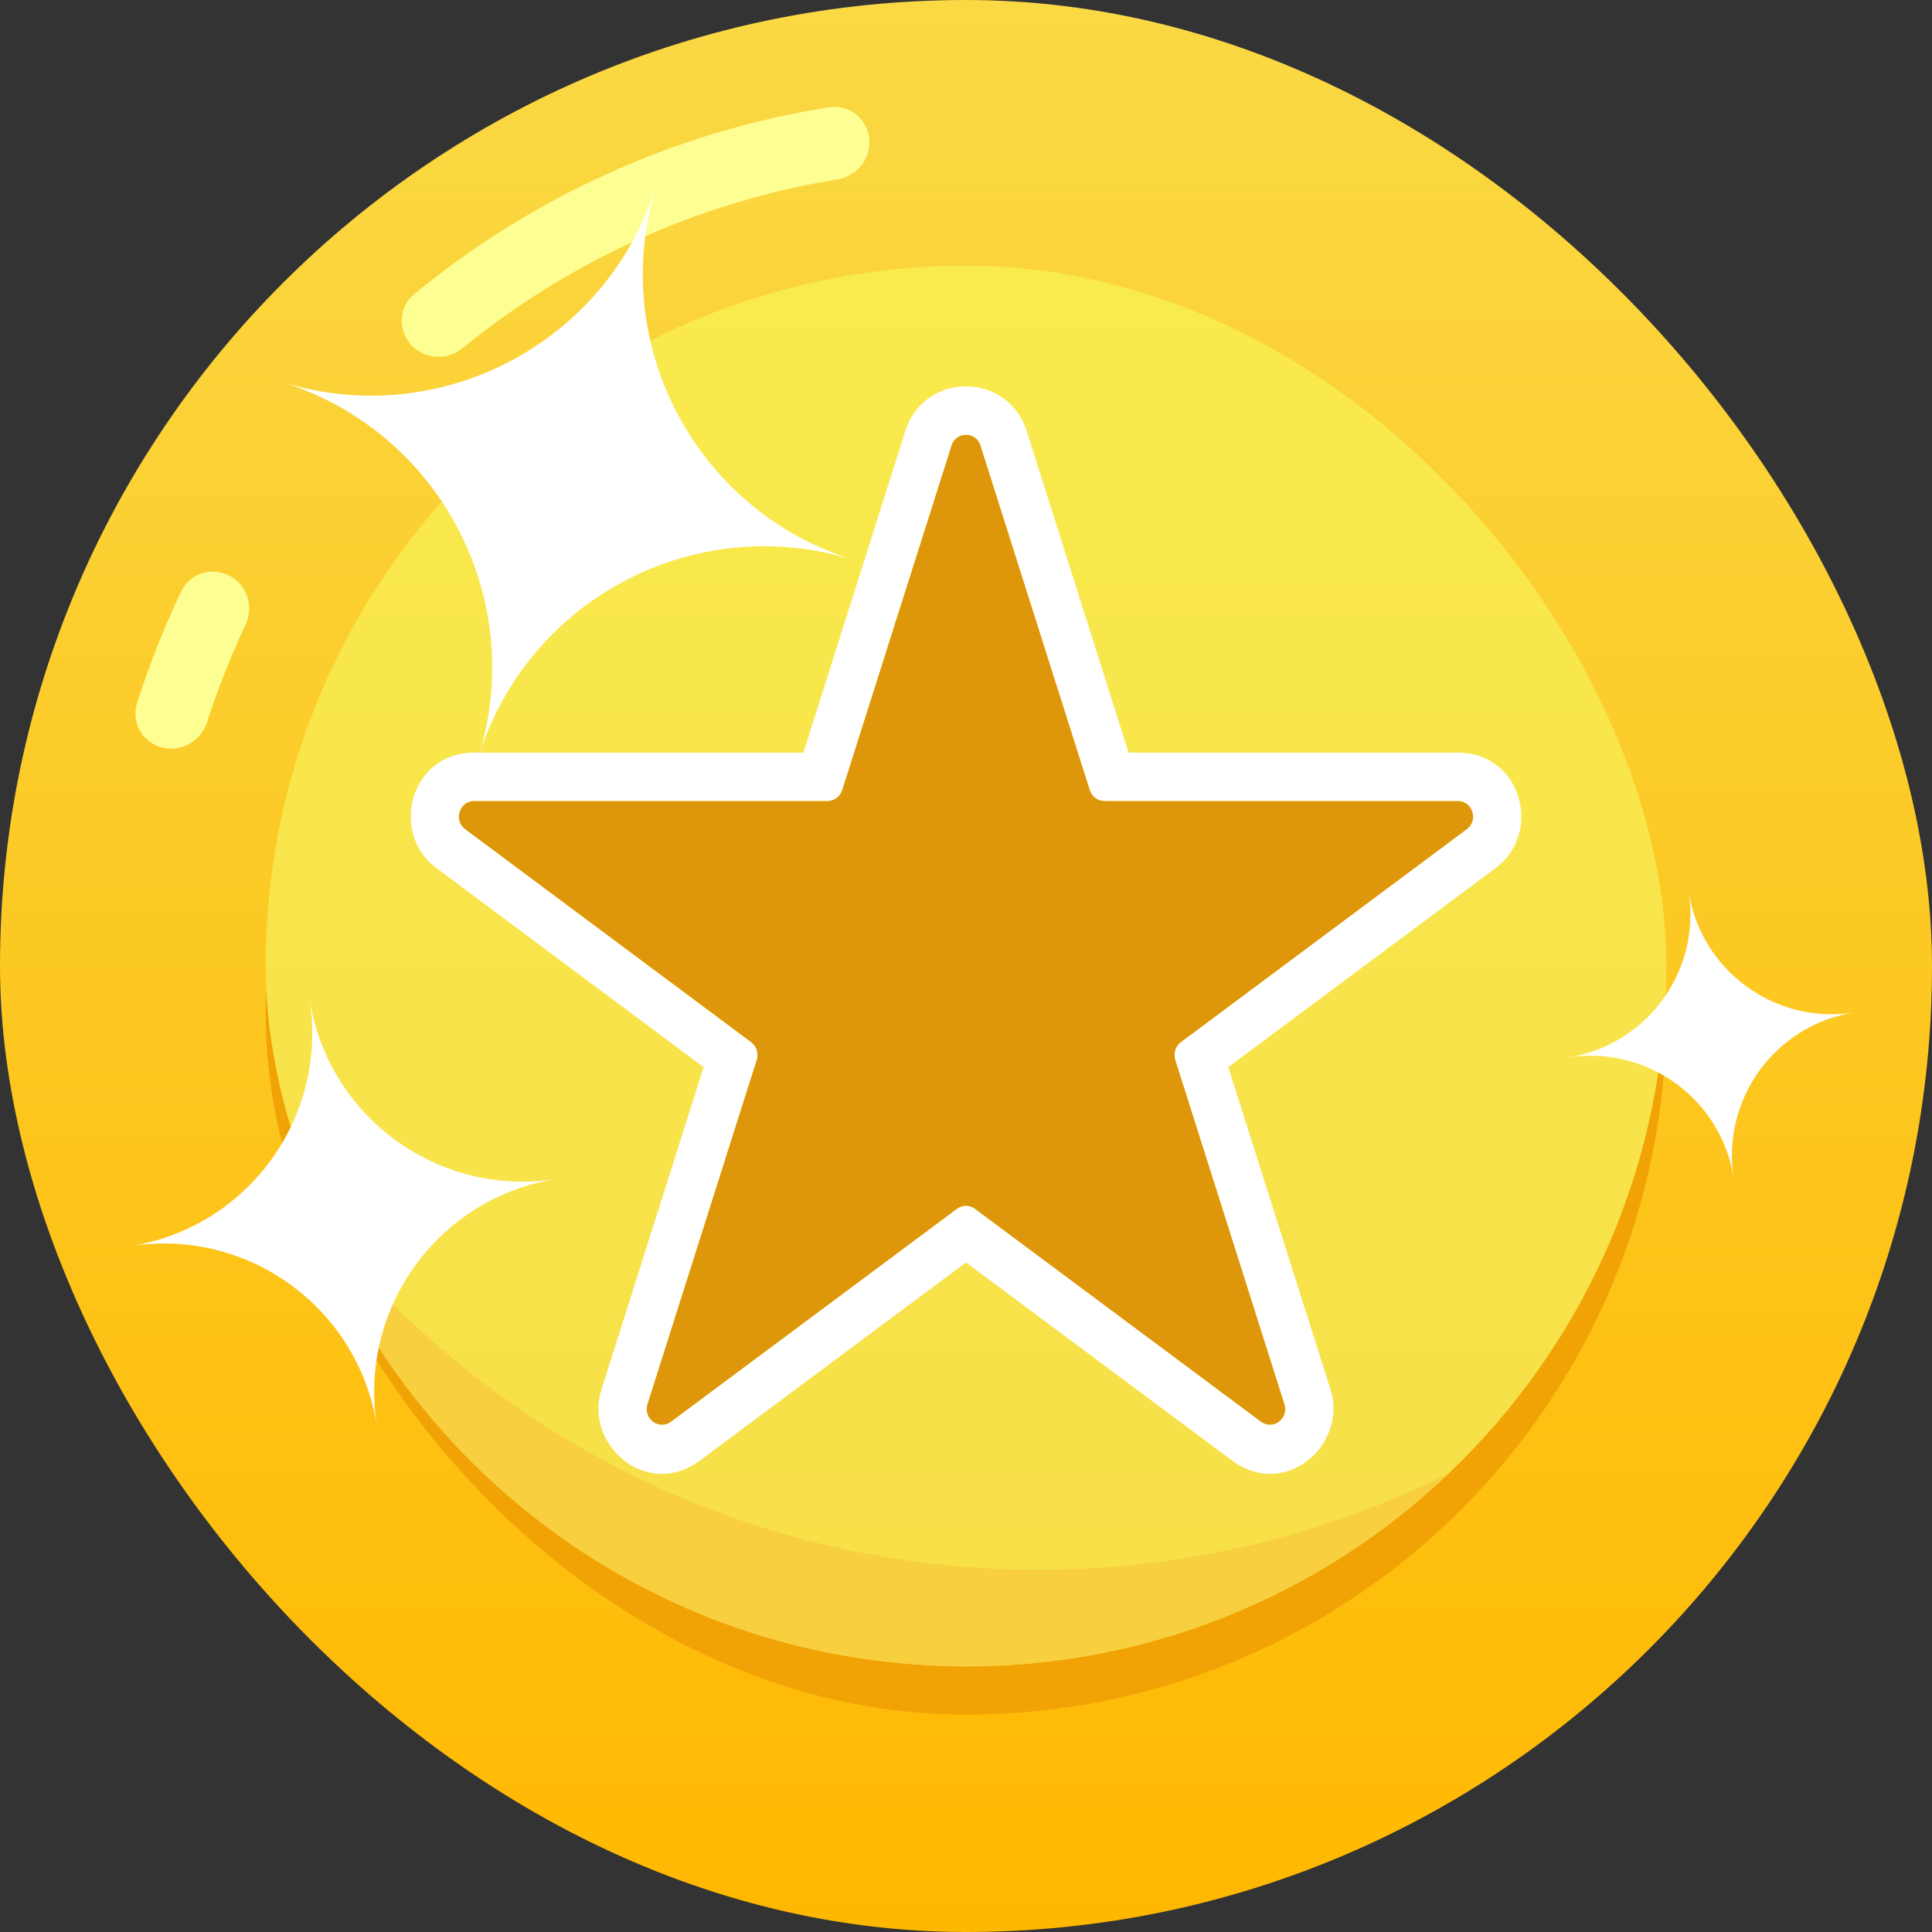 <svg width="20" height="20" viewBox="0 0 20 20" fill="none" xmlns="http://www.w3.org/2000/svg">
<rect x="0" y="0" width="20" height="20" fill="#333333" stroke="none"/>
<rect width="20" height="20" rx="10" fill="url(#paint0_linear_1127_14845)"/>
<rect x="2.75" y="3.25" width="14.5" height="14.5" rx="7.25" fill="#F1A305"/>
<rect x="2.75" y="2.75" width="14.5" height="14.5" rx="7.25" fill="url(#paint1_linear_1127_14845)"/>
<path d="M3.198 12.514C4.22 15.279 6.88 17.25 10 17.25C11.94 17.25 13.702 16.488 15.003 15.248C13.723 15.889 12.279 16.25 10.75 16.25C7.671 16.25 4.934 14.785 3.198 12.514Z" fill="#F8D03F"/>
<path d="M9.849 4.613C9.896 4.463 10.104 4.463 10.151 4.613L11.282 8.178C11.303 8.245 11.364 8.291 11.433 8.291L15.091 8.291C15.245 8.291 15.309 8.493 15.184 8.585L12.225 10.789C12.169 10.83 12.146 10.904 12.167 10.971L13.297 14.536C13.345 14.686 13.178 14.811 13.053 14.718L10.093 12.515C10.038 12.473 9.962 12.473 9.907 12.515L6.947 14.718C6.822 14.811 6.655 14.686 6.702 14.536L7.833 10.971C7.854 10.904 7.831 10.83 7.775 10.789L4.816 8.585C4.691 8.493 4.755 8.291 4.909 8.291L8.567 8.291C8.636 8.291 8.697 8.245 8.718 8.178L9.849 4.613Z" fill="#DE960A"/>
<path fill-rule="evenodd" clip-rule="evenodd" d="M8.718 8.178C8.697 8.245 8.636 8.291 8.567 8.291L4.909 8.291C4.755 8.291 4.691 8.493 4.816 8.585L7.775 10.789C7.831 10.83 7.854 10.904 7.833 10.971L6.702 14.536C6.655 14.686 6.822 14.811 6.947 14.718L9.906 12.515C9.962 12.473 10.038 12.473 10.093 12.515L13.053 14.718C13.177 14.811 13.345 14.686 13.297 14.536L12.167 10.971C12.146 10.904 12.169 10.83 12.225 10.789L15.184 8.585C15.309 8.493 15.245 8.291 15.091 8.291H11.433C11.364 8.291 11.303 8.245 11.282 8.178L10.151 4.613C10.104 4.462 9.896 4.462 9.849 4.613L8.718 8.178ZM11.683 7.791L10.628 4.461C10.433 3.846 9.567 3.846 9.372 4.461L8.317 7.791L4.909 7.791C4.246 7.791 4.029 8.623 4.517 8.986L7.284 11.047L6.226 14.385C6.045 14.954 6.695 15.529 7.246 15.119L10 13.069L12.754 15.119C13.305 15.529 13.954 14.954 13.774 14.385L12.715 11.047L15.483 8.986C15.971 8.623 15.754 7.791 15.091 7.791L11.683 7.791Z" fill="white"/>
<path d="M2.403 5.976C2.218 5.858 1.972 5.923 1.877 6.12C1.699 6.493 1.545 6.88 1.419 7.279C1.344 7.516 1.525 7.75 1.773 7.75C1.943 7.75 2.092 7.637 2.144 7.475C2.254 7.13 2.387 6.796 2.54 6.472C2.624 6.295 2.568 6.082 2.403 5.976Z" fill="#FDFF93"/>
<path d="M4.251 3.565C4.389 3.722 4.627 3.736 4.789 3.604C5.884 2.711 7.213 2.093 8.669 1.857C8.857 1.826 9 1.667 9 1.476C9 1.251 8.805 1.076 8.583 1.111C6.969 1.366 5.497 2.051 4.289 3.044C4.13 3.175 4.116 3.41 4.251 3.565Z" fill="#FDFF93"/>
<path d="M16.233 10.947C17.051 10.819 17.819 11.377 17.947 12.195C17.819 11.377 18.377 10.61 19.195 10.481C18.377 10.61 17.61 10.051 17.481 9.233C17.61 10.051 17.051 10.819 16.233 10.947Z" fill="white"/>
<path d="M1.348 12.9C2.566 12.708 3.709 13.54 3.901 14.758C3.709 13.54 4.54 12.397 5.759 12.205C4.54 12.397 3.397 11.565 3.205 10.347C3.397 11.565 2.566 12.708 1.348 12.9Z" fill="white"/>
<path d="M2.92 3.955C4.552 4.464 5.463 6.199 4.955 7.831C5.463 6.199 7.199 5.287 8.831 5.795C7.199 5.287 6.287 3.552 6.795 1.92C6.287 3.552 4.552 4.464 2.92 3.955Z" fill="white"/>
<defs>
<linearGradient id="paint0_linear_1127_14845" x1="10" y1="0" x2="10" y2="20" gradientUnits="userSpaceOnUse">
<stop stop-color="#FAD945"/>
<stop offset="1" stop-color="#FFB800"/>
</linearGradient>
<linearGradient id="paint1_linear_1127_14845" x1="10" y1="2.75" x2="10" y2="17.25" gradientUnits="userSpaceOnUse">
<stop stop-color="#F9EA4D"/>
<stop offset="1" stop-color="#F7DF48"/>
</linearGradient>
</defs>
</svg>
